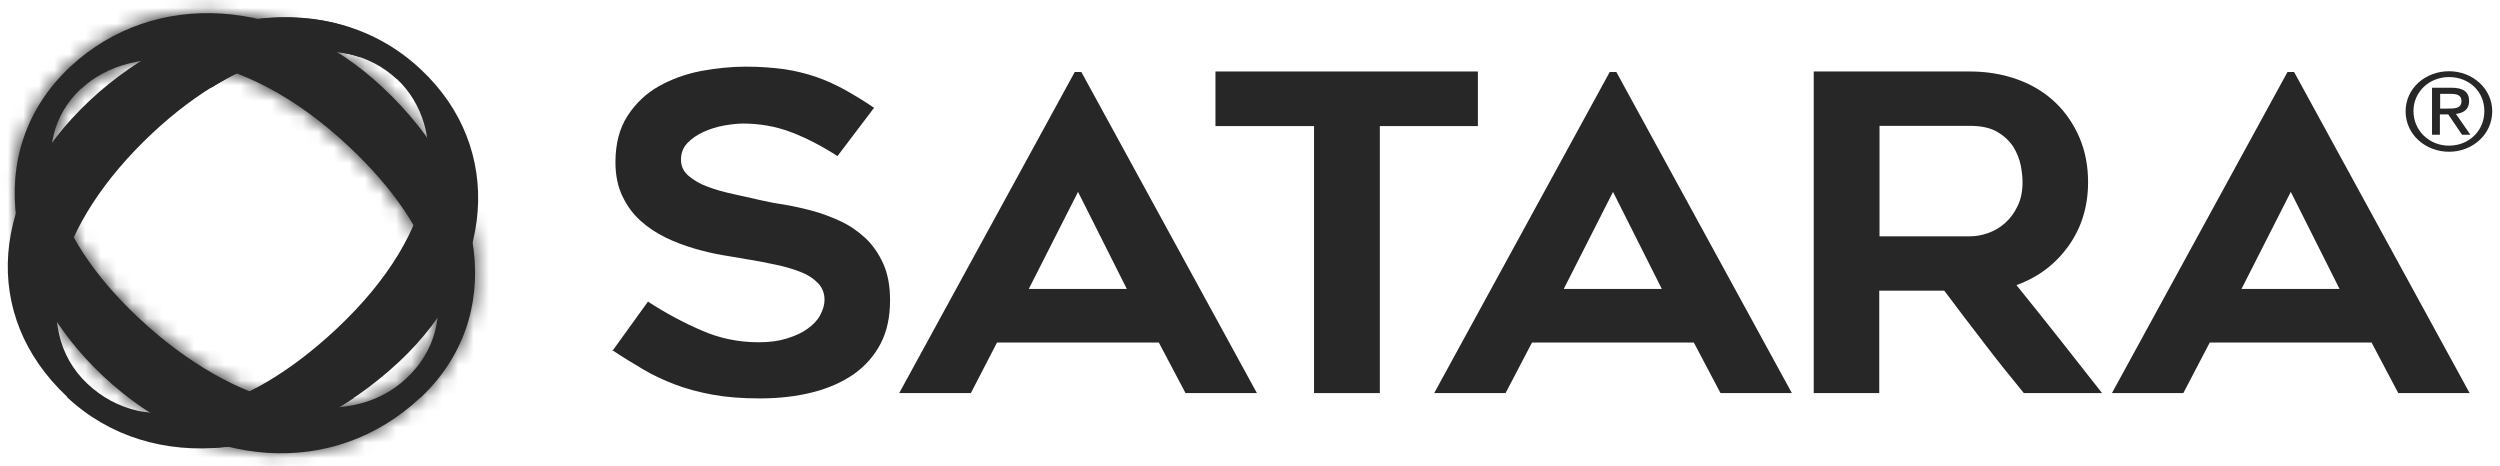 <?xml version="1.0" encoding="utf-8"?>
<svg xmlns="http://www.w3.org/2000/svg" viewBox="0 0 161 30" fill="none">
    <path d="M157.146 6.992H157.669C158.111 6.992 158.52 6.975 158.52 6.501C158.52 6.092 158.144 6.043 157.817 6.043H157.146V7.008V6.992ZM156.639 5.65H157.882C158.651 5.65 159.011 5.928 159.011 6.517C159.011 7.057 158.635 7.286 158.16 7.335L159.093 8.677H158.553L157.669 7.368H157.129V8.677H156.622V5.65H156.639ZM157.718 9.38C158.994 9.38 159.992 8.431 159.992 7.155C159.992 5.879 158.994 4.963 157.718 4.963C156.442 4.963 155.428 5.912 155.428 7.155C155.428 8.398 156.426 9.38 157.718 9.38ZM157.718 4.587C159.223 4.587 160.5 5.699 160.5 7.171C160.5 8.644 159.24 9.773 157.718 9.773C156.197 9.773 154.921 8.66 154.921 7.171C154.921 5.683 156.197 4.587 157.718 4.587Z" fill="#272727"/>
    <path d="M39.439 22.599L41.729 19.425C42.842 20.145 43.987 20.766 45.165 21.273C46.343 21.797 47.586 22.042 48.862 22.042C49.549 22.042 50.154 21.961 50.678 21.797C51.202 21.633 51.643 21.437 52.003 21.175C52.363 20.914 52.641 20.636 52.821 20.292C53.001 19.948 53.099 19.638 53.099 19.31C53.099 18.901 52.968 18.541 52.69 18.247C52.412 17.953 52.052 17.707 51.594 17.527C51.136 17.347 50.613 17.184 49.991 17.053C49.369 16.922 48.731 16.791 48.077 16.693C47.635 16.611 47.128 16.529 46.539 16.431C45.95 16.333 45.345 16.186 44.723 16.006C44.102 15.826 43.48 15.597 42.874 15.302C42.269 15.008 41.729 14.648 41.239 14.206C40.748 13.764 40.371 13.241 40.077 12.619C39.782 11.998 39.635 11.278 39.635 10.46C39.635 9.249 39.897 8.251 40.42 7.45C40.944 6.648 41.615 6.01 42.433 5.552C43.251 5.094 44.151 4.767 45.148 4.57C46.146 4.39 47.112 4.292 48.028 4.292C48.944 4.292 49.778 4.358 50.514 4.456C51.234 4.57 51.921 4.734 52.543 4.947C53.165 5.159 53.77 5.437 54.375 5.765C54.964 6.092 55.619 6.484 56.289 6.942L53.934 10.051C52.887 9.38 51.872 8.857 50.907 8.497C49.942 8.137 48.928 7.957 47.848 7.957C47.488 7.957 47.079 8.006 46.605 8.088C46.146 8.169 45.705 8.317 45.296 8.497C44.887 8.693 44.543 8.922 44.265 9.216C43.987 9.511 43.856 9.855 43.856 10.28C43.856 10.705 44.02 11.049 44.347 11.327C44.674 11.605 45.083 11.85 45.59 12.03C46.097 12.227 46.654 12.374 47.259 12.505C47.864 12.636 48.453 12.767 49.009 12.897C49.435 12.996 49.925 13.094 50.498 13.175C51.071 13.274 51.676 13.405 52.281 13.568C52.903 13.732 53.508 13.961 54.114 14.239C54.719 14.517 55.259 14.893 55.733 15.335C56.208 15.777 56.584 16.333 56.878 16.971C57.173 17.625 57.32 18.411 57.32 19.327C57.32 20.407 57.124 21.339 56.715 22.124C56.306 22.91 55.733 23.564 54.997 24.087C54.244 24.611 53.361 25.003 52.33 25.265C51.3 25.527 50.171 25.658 48.911 25.658C47.766 25.658 46.752 25.576 45.868 25.413C44.985 25.249 44.183 25.036 43.463 24.758C42.744 24.48 42.056 24.169 41.402 23.777C40.764 23.4 40.093 22.991 39.406 22.533" fill="#272727"/>
    <path d="M66.253 18.607H72.567L69.426 12.357L66.253 18.607ZM57.909 25.314L69.214 4.636H69.639L80.944 25.314H76.347L74.629 22.059H64.208L62.523 25.314H57.925H57.909Z" fill="#272727"/>
    <path d="M95.176 8.12H88.861V25.314H84.624V8.12H78.276V4.603H95.176V8.12Z" fill="#272727"/>
    <path d="M100.706 18.607H107.021L103.879 12.357L100.706 18.607ZM92.362 25.314L103.667 4.636H104.092L115.397 25.314H110.8L109.082 22.059H98.661L96.959 25.314H92.362Z" fill="#272727"/>
    <path d="M121.041 15.22H126.849C127.225 15.22 127.634 15.155 128.043 15.008C128.452 14.861 128.812 14.648 129.139 14.353C129.466 14.059 129.728 13.699 129.94 13.257C130.153 12.816 130.251 12.308 130.251 11.736C130.251 11.441 130.219 11.081 130.137 10.656C130.055 10.247 129.891 9.838 129.662 9.462C129.417 9.086 129.073 8.758 128.632 8.497C128.19 8.235 127.601 8.104 126.849 8.104H121.041V15.204V15.22ZM121.041 25.314H116.804V4.603H126.849C127.977 4.603 129.008 4.783 129.957 5.127C130.889 5.47 131.691 5.961 132.362 6.599C133.032 7.237 133.54 7.989 133.916 8.857C134.292 9.74 134.472 10.689 134.472 11.736C134.472 13.306 134.047 14.664 133.212 15.842C132.378 17.004 131.266 17.854 129.859 18.361C131.724 20.668 133.556 22.991 135.372 25.314H130.333C129.45 24.235 128.583 23.155 127.748 22.059C126.898 20.963 126.063 19.85 125.213 18.721H121.024V25.314H121.041Z" fill="#272727"/>
    <path d="M144.353 18.607H150.668L147.527 12.357L144.353 18.607ZM136.01 25.314L147.314 4.636H147.74L159.044 25.314H154.447L152.729 22.059H142.308L140.607 25.314H136.01Z" fill="#272727"/>
    <path d="M25.566 5.11C21.967 1.74 15.635 3.131 9.811 8.578C3.546 14.452 1.828 21.143 5.64 24.725C9.37 28.226 15.57 26.885 21.639 21.208C28.609 14.697 28.854 8.186 25.566 5.094M4.331 25.56C-1.28 20.308 -0.675 12.505 5.803 6.452C12.036 0.611 21.247 -1.008 27.087 4.456C32.519 9.527 31.913 17.478 25.713 23.286C18.776 29.764 9.828 30.729 4.315 25.576" fill="#272727"/>
    <path d="M5.214 5.716C1.615 9.086 3.104 15.008 8.928 20.472C15.193 26.345 22.359 27.948 26.171 24.366C29.901 20.865 28.494 15.073 22.424 9.396C15.455 2.885 8.502 2.64 5.214 5.732M27.07 25.609C21.459 30.86 13.132 30.288 6.654 24.235C0.421 18.394 -1.314 9.773 4.511 4.309C9.942 -0.763 18.416 -0.207 24.616 5.601C31.553 12.079 32.567 20.472 27.07 25.625" fill="#272727"/>
    <mask id="mask0_207_8151" style="mask-type:luminance" maskUnits="userSpaceOnUse" x="0" y="0" width="31" height="30">
        <path d="M8.928 20.472C3.104 15.024 1.599 9.102 5.214 5.732C8.503 2.64 15.456 2.885 22.425 9.396C28.494 15.073 29.918 20.881 26.171 24.366C24.813 25.642 23.03 26.247 21.018 26.247C17.37 26.247 12.969 24.235 8.928 20.456M4.511 4.276C-1.329 9.74 0.405 18.361 6.638 24.202C13.116 30.271 21.46 30.828 27.055 25.576C32.551 20.423 31.537 12.047 24.617 5.552C21.247 2.411 17.222 0.808 13.362 0.808C10.106 0.808 6.981 1.953 4.495 4.276" fill="white"/>
    </mask>
    <g mask="url(#mask0_207_8151)">
        <path d="M21.942 -14.913L-15.244 10.264L9.346 46.583L46.532 21.406L21.942 -14.913Z" fill="#272727"/>
    </g>
    <path d="M9.141 26.509C11.3 26.918 13.82 26.41 16.453 25.02L22.785 25.625C19.824 27.621 16.65 28.701 13.623 28.848L9.141 26.509ZM23.161 3.671C20.478 2.771 17.091 3.474 13.623 5.634L8.225 4.521C12.56 1.511 17.795 0.317 22.277 1.691L23.161 3.687V3.671Z" fill="#272727"/>
</svg>